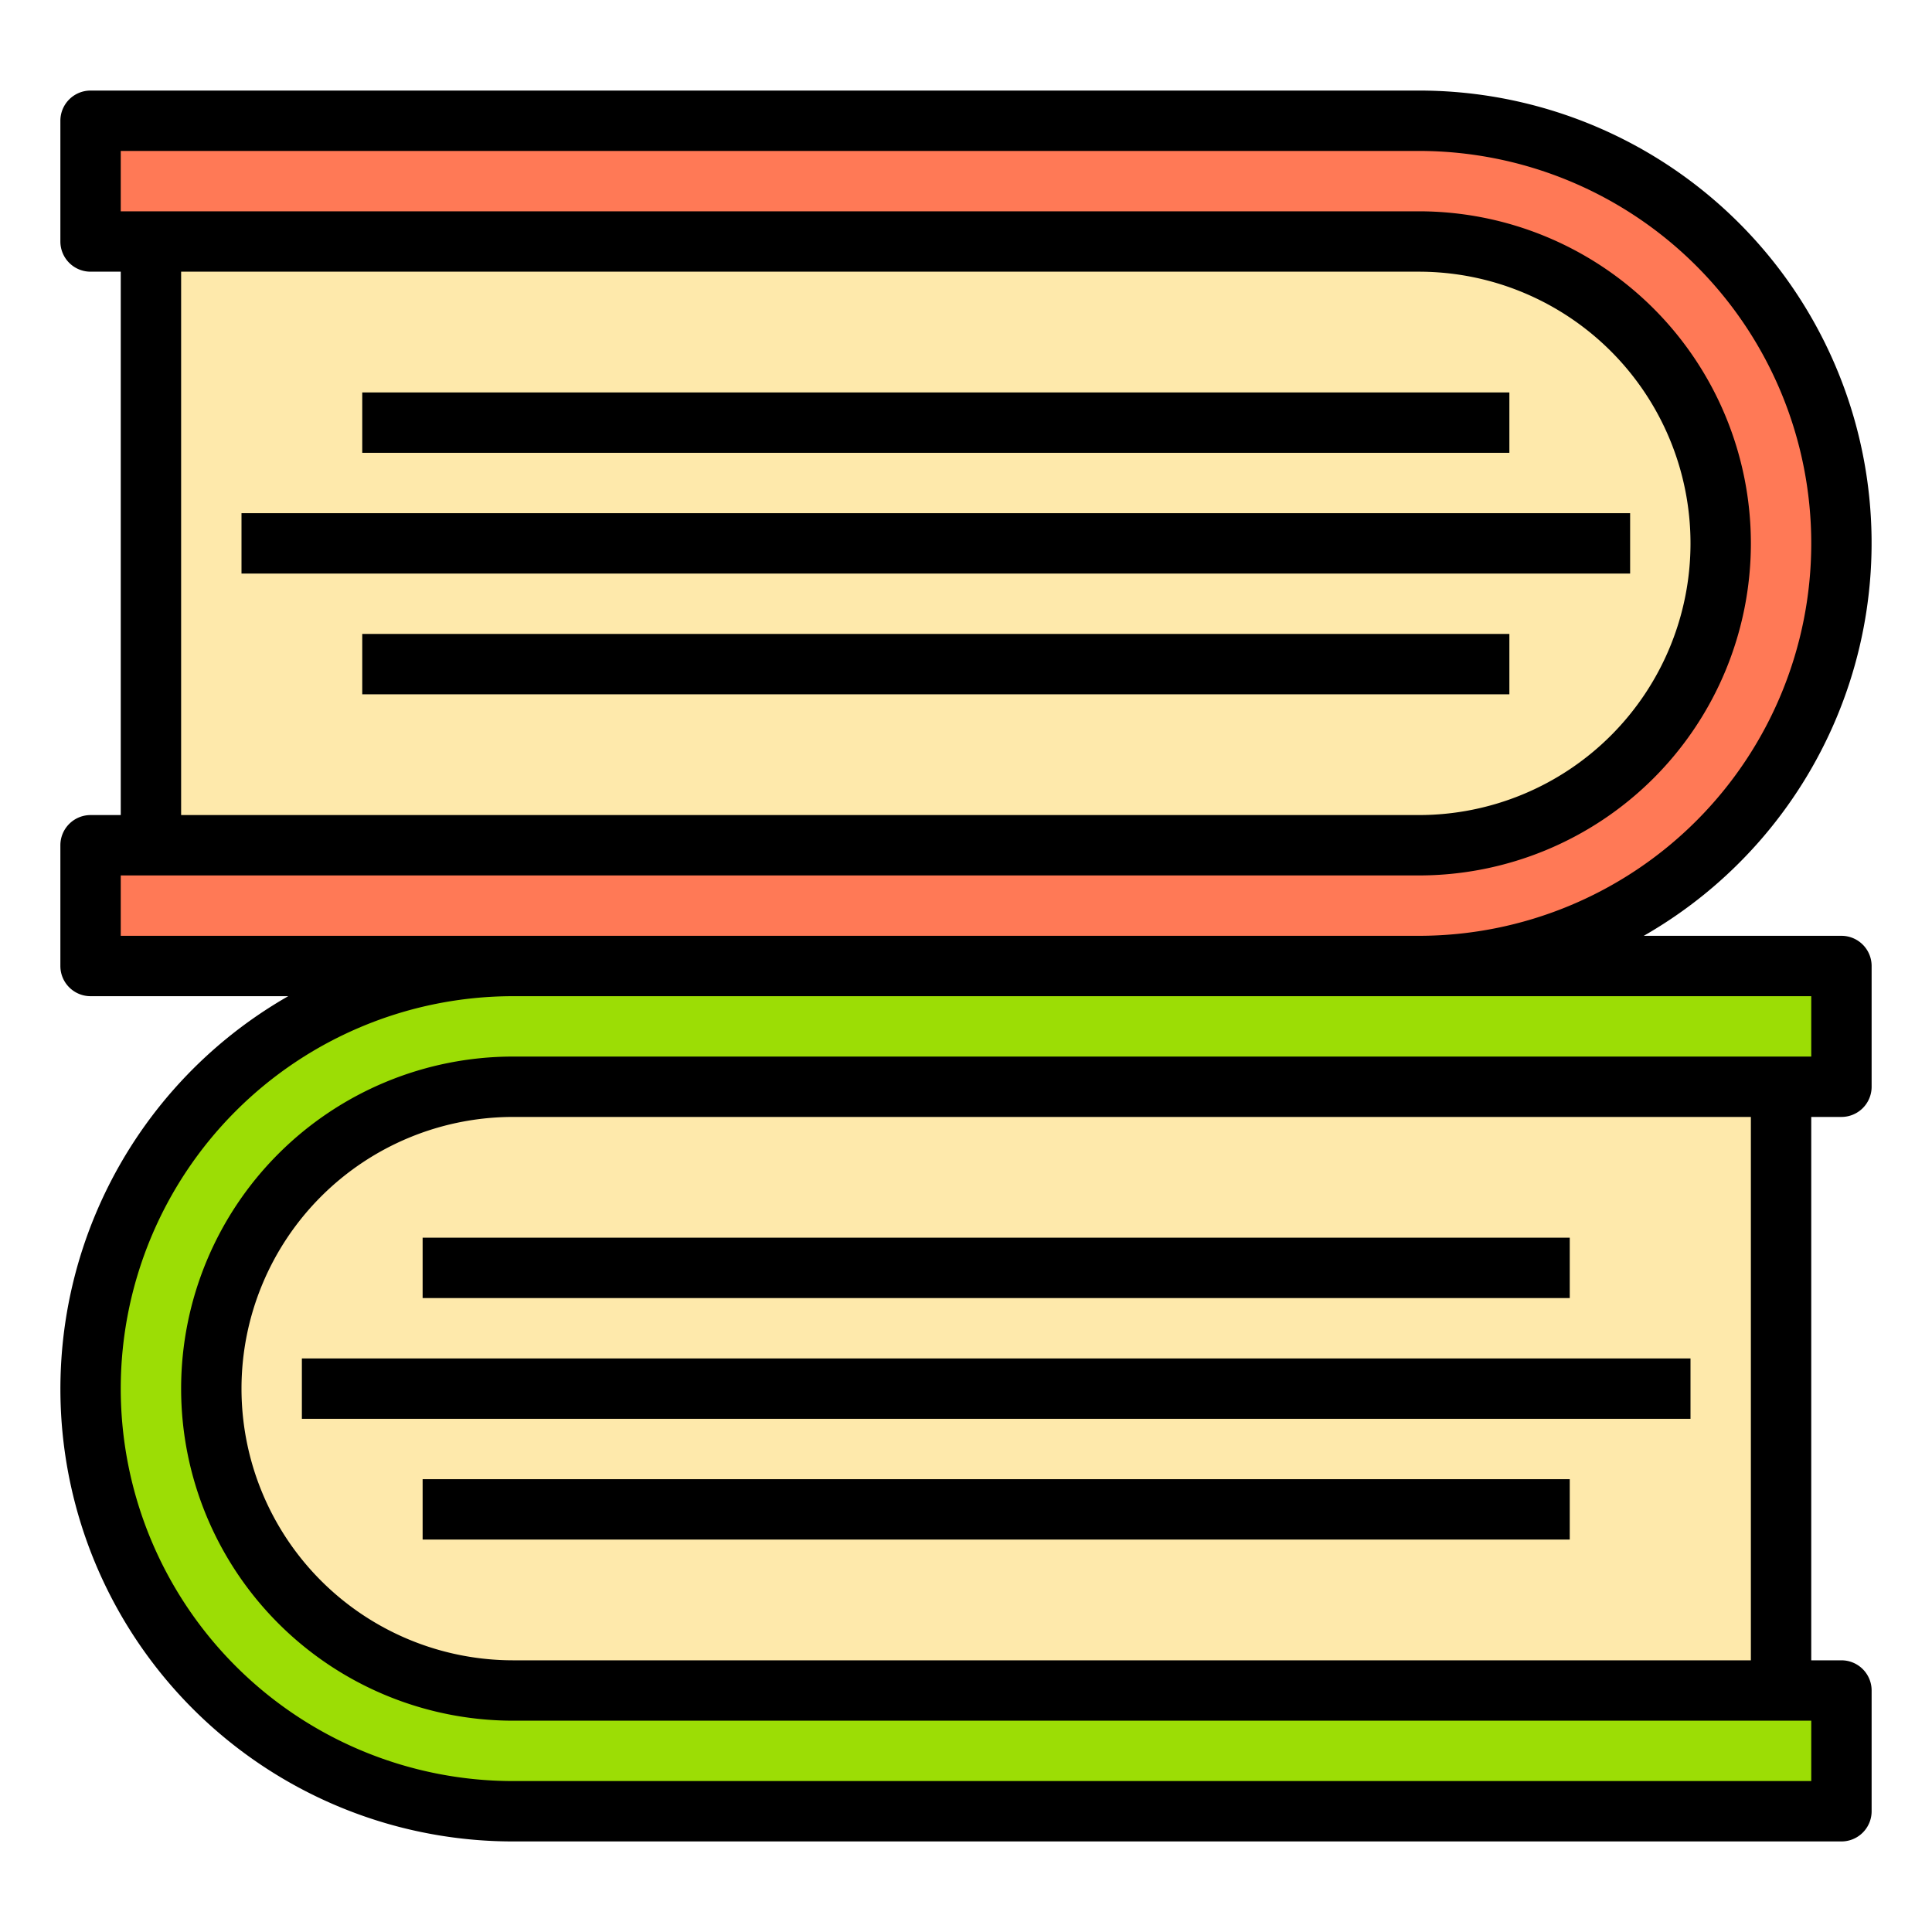 <svg height="512" viewBox="0 0 64 64" width="512" xmlns="http://www.w3.org/2000/svg"><g id="Books"><path d="m61 56v4h-44a14 14 0 0 1 0-28h44v4h-44a10 10 0 0 0 0 20z" fill="#9cdd05"/><path d="m59 36v20h-42a10 10 0 0 1 0-20z" fill="#fee9ab"/><path d="m47 4a14 14 0 1 1 0 28h-44v-4h44a10 10 0 0 0 0-20h-44v-4z" fill="#ff7956"/><path d="m54.07 10.93a10 10 0 0 1 -7.07 17.07h-42v-20h42a9.969 9.969 0 0 1 7.07 2.93z" fill="#fee9ab"/><path d="m10 45h46v2h-46z"/><path d="m14 41h38v2h-38z"/><path d="m14 49h38v2h-38z"/><path d="m61 31h-6.548a14.989 14.989 0 0 0 -7.452-28h-44a1 1 0 0 0 -1 1v4a1 1 0 0 0 1 1h1v18h-1a1 1 0 0 0 -1 1v4a1 1 0 0 0 1 1h6.548a14.989 14.989 0 0 0 7.452 28h44a1 1 0 0 0 1-1v-4a1 1 0 0 0 -1-1h-1v-18h1a1 1 0 0 0 1-1v-4a1 1 0 0 0 -1-1zm-55-22h41a9 9 0 0 1 0 18h-41zm-2 22v-2h43a11 11 0 0 0 0-22h-43v-2h43a13 13 0 0 1 0 26zm54 24h-41a9 9 0 0 1 0-18h41zm2-20h-43a11 11 0 0 0 0 22h43v2h-43a13 13 0 0 1 0-26h43z"/><path d="m8 17h46v2h-46z"/><path d="m12 13h38v2h-38z"/><path d="m12 21h38v2h-38z"/></g></svg>